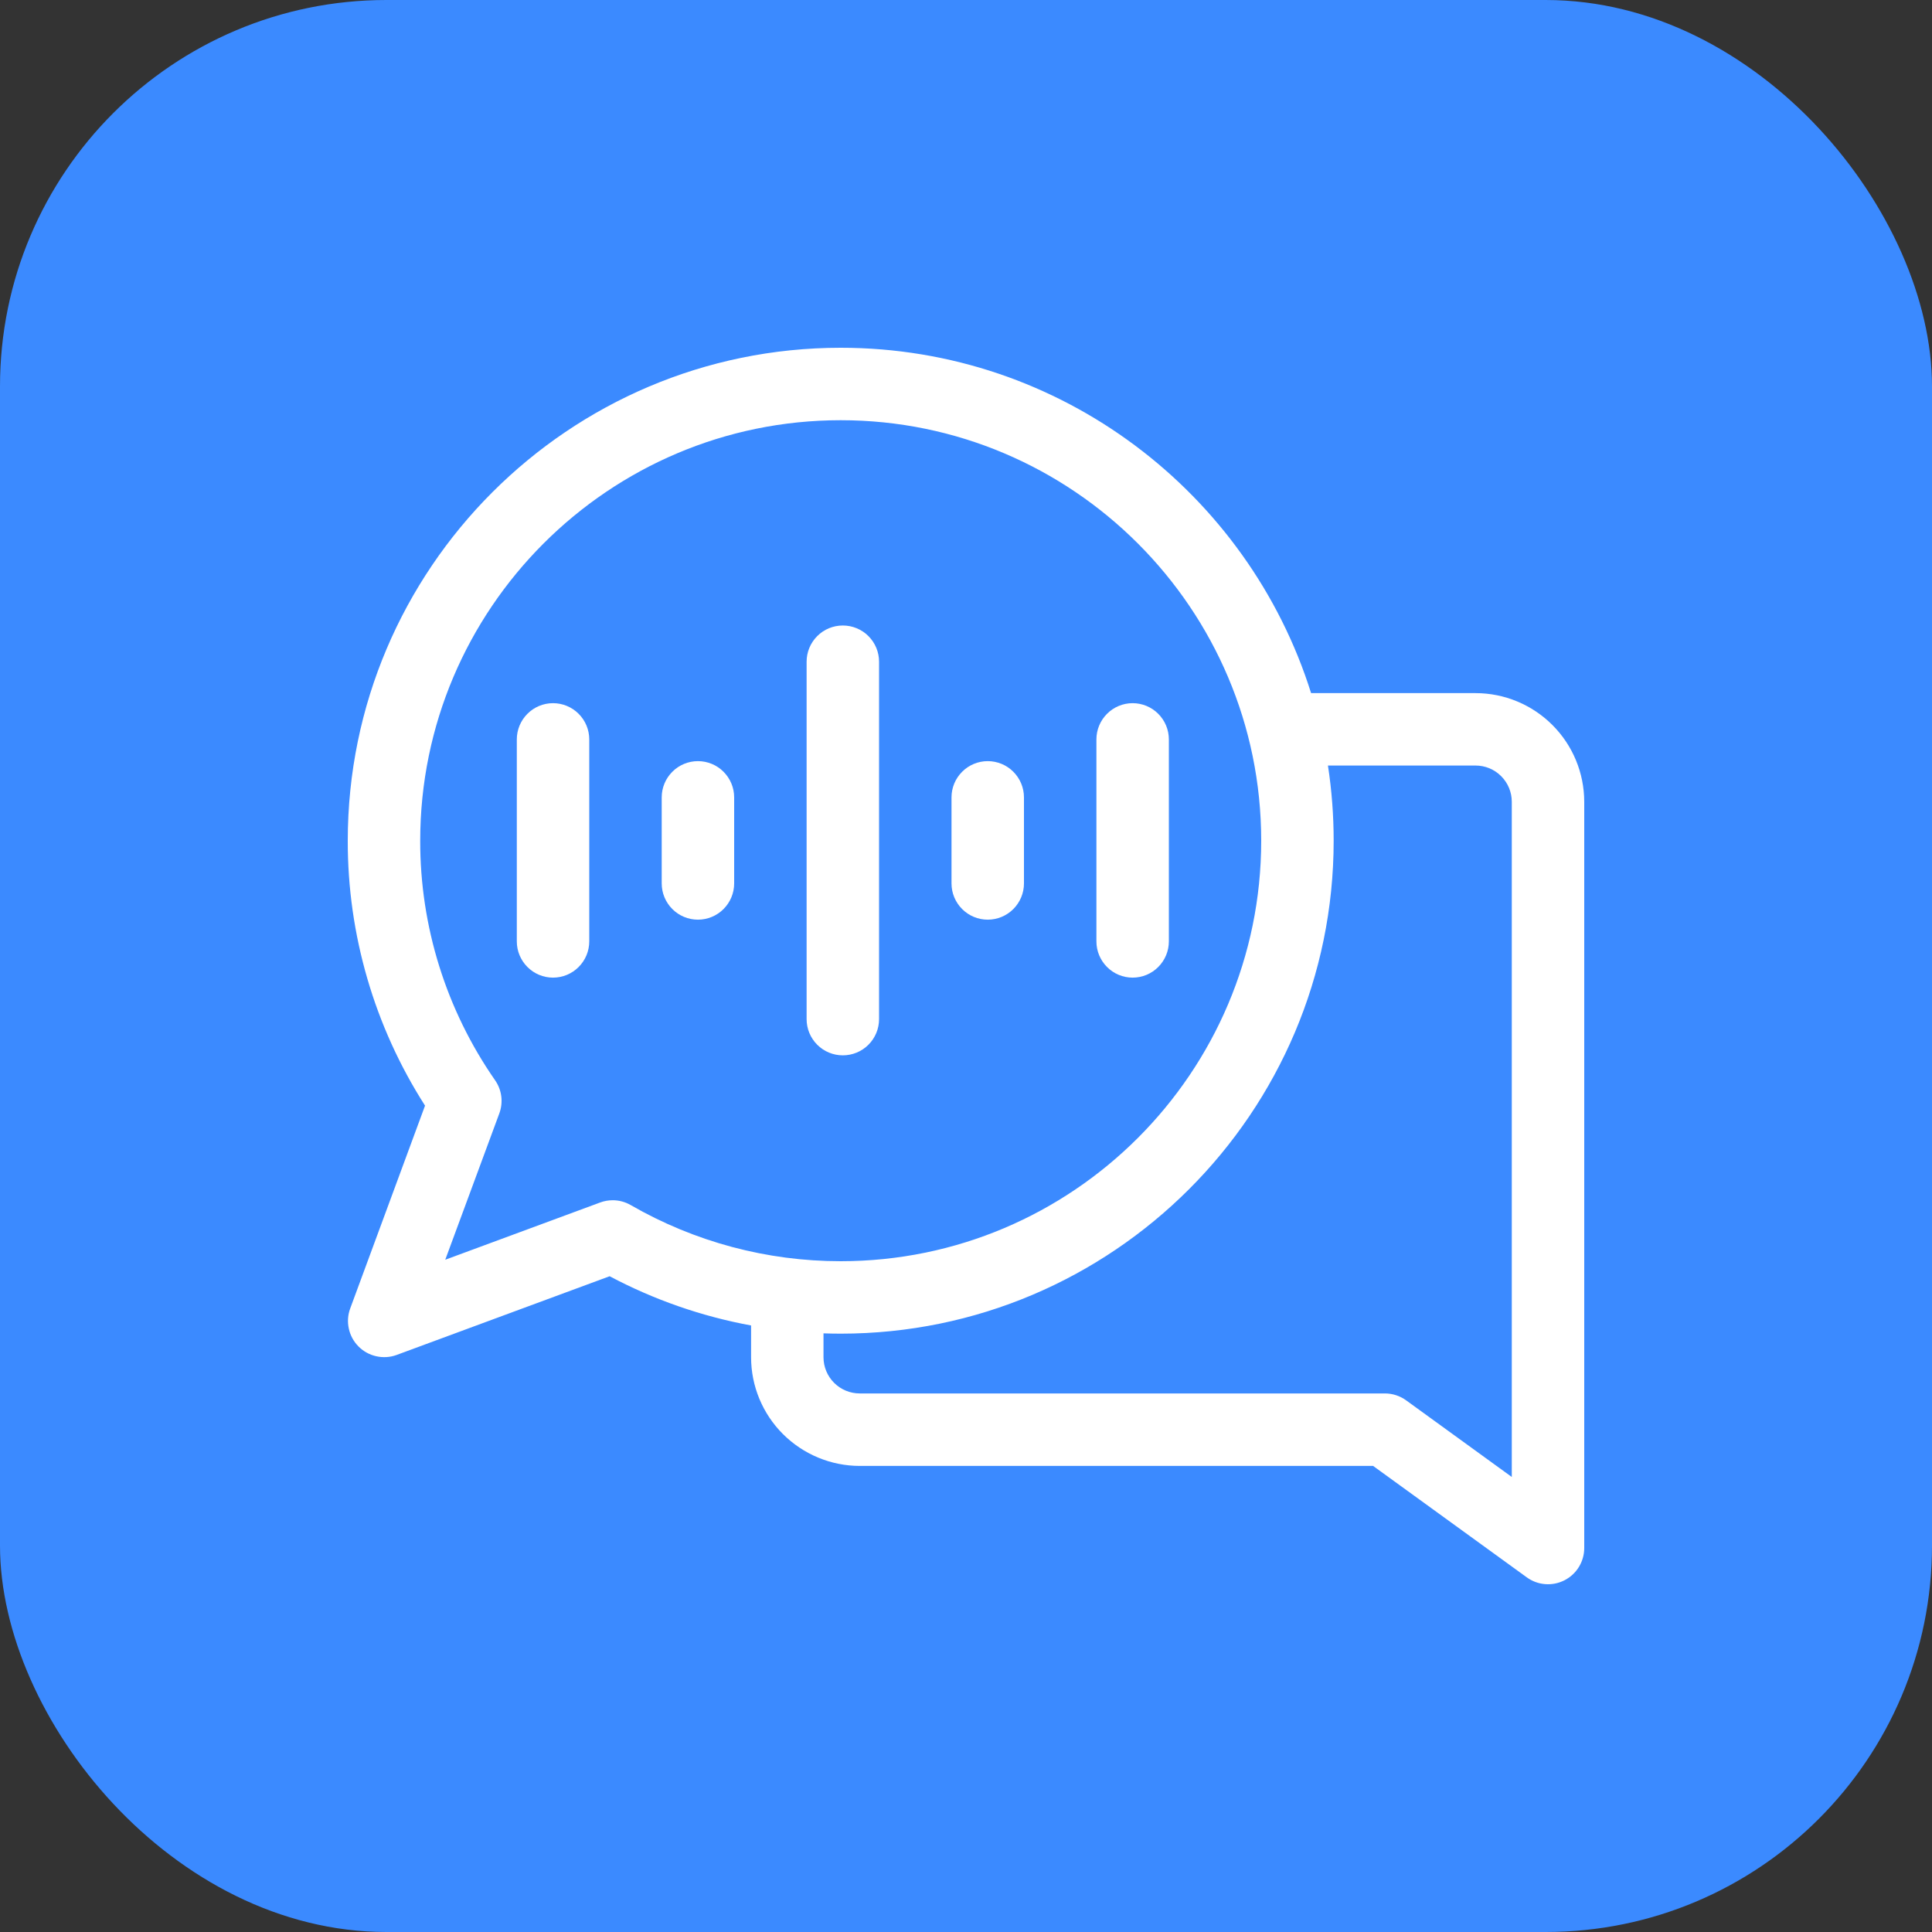 <svg width="50" height="50" viewBox="0 0 50 50" fill="none" xmlns="http://www.w3.org/2000/svg">
<rect x="0" y="0" width="50" height="50" fill="#333333" stroke="none"/>
<g clip-path="url(#clip0_4469_42690)">
<rect width="50" height="50" fill="#3B8AFF"/>
<path d="M38.188 17.938H33.931C32.304 12.763 27.462 9 21.758 9C14.723 9 9 14.723 9 21.758C8.996 24.187 9.69 26.567 11 28.614L9.063 33.864C9.001 34.031 8.989 34.213 9.028 34.387C9.066 34.562 9.153 34.721 9.279 34.847C9.405 34.974 9.565 35.062 9.739 35.1C9.913 35.139 10.095 35.128 10.262 35.067L15.777 33.029C16.925 33.638 18.159 34.068 19.438 34.303V35.125C19.438 35.871 19.735 36.586 20.262 37.113C20.79 37.64 21.504 37.937 22.25 37.938H35.536L39.512 40.821C39.652 40.923 39.817 40.984 39.989 40.997C40.162 41.011 40.334 40.976 40.488 40.898C40.642 40.819 40.772 40.7 40.862 40.552C40.952 40.405 41 40.235 41 40.062V20.75C40.999 20.004 40.703 19.289 40.175 18.762C39.648 18.235 38.933 17.938 38.188 17.938ZM15.855 31.062C15.744 31.063 15.634 31.082 15.53 31.121L11.523 32.602L12.922 28.816C12.974 28.675 12.992 28.523 12.973 28.373C12.954 28.223 12.899 28.08 12.812 27.956C11.547 26.137 10.871 23.973 10.875 21.758C10.875 15.757 15.757 10.875 21.758 10.875C27.758 10.875 32.64 15.757 32.64 21.758C32.64 27.758 27.758 32.64 21.758 32.64C19.85 32.641 17.976 32.14 16.324 31.188C16.181 31.105 16.02 31.062 15.855 31.062ZM39.125 38.224L36.391 36.241C36.231 36.125 36.038 36.062 35.841 36.062H22.25C22.001 36.062 21.763 35.964 21.587 35.788C21.411 35.612 21.312 35.374 21.312 35.125V34.507C21.461 34.512 21.609 34.515 21.758 34.515C28.792 34.515 34.515 28.793 34.515 21.758C34.515 21.106 34.466 20.456 34.367 19.812H38.188C38.436 19.812 38.675 19.911 38.85 20.087C39.026 20.263 39.125 20.501 39.125 20.75V38.224Z" fill="white"/>
<path d="M22.75 26.375V17.125C22.75 16.876 22.651 16.638 22.475 16.462C22.3 16.286 22.061 16.188 21.812 16.188C21.564 16.188 21.325 16.286 21.15 16.462C20.974 16.638 20.875 16.876 20.875 17.125V26.375C20.875 26.624 20.974 26.862 21.15 27.038C21.325 27.214 21.564 27.312 21.812 27.312C22.061 27.312 22.3 27.214 22.475 27.038C22.651 26.862 22.75 26.624 22.75 26.375Z" fill="white"/>
<path d="M25.562 23.801C25.811 23.801 26.05 23.702 26.225 23.526C26.401 23.35 26.5 23.112 26.5 22.863V20.636C26.5 20.387 26.401 20.149 26.225 19.973C26.05 19.797 25.811 19.698 25.562 19.698C25.314 19.698 25.075 19.797 24.9 19.973C24.724 20.149 24.625 20.387 24.625 20.636V22.863C24.625 23.112 24.724 23.35 24.9 23.526C25.075 23.702 25.314 23.801 25.562 23.801Z" fill="white"/>
<path d="M18.062 19.698C17.814 19.698 17.575 19.797 17.4 19.973C17.224 20.149 17.125 20.387 17.125 20.636V22.863C17.125 23.112 17.224 23.35 17.4 23.526C17.575 23.702 17.814 23.801 18.062 23.801C18.311 23.801 18.55 23.702 18.725 23.526C18.901 23.35 19 23.112 19 22.863V20.636C19 20.387 18.901 20.149 18.725 19.973C18.55 19.797 18.311 19.698 18.062 19.698Z" fill="white"/>
<path d="M29.312 25.301C29.561 25.301 29.8 25.202 29.975 25.026C30.151 24.85 30.25 24.612 30.25 24.363V19.136C30.25 18.887 30.151 18.649 29.975 18.473C29.8 18.297 29.561 18.198 29.312 18.198C29.064 18.198 28.825 18.297 28.65 18.473C28.474 18.649 28.375 18.887 28.375 19.136V24.363C28.375 24.612 28.474 24.85 28.65 25.026C28.825 25.202 29.064 25.301 29.312 25.301Z" fill="white"/>
<path d="M14.312 18.198C14.064 18.198 13.825 18.297 13.65 18.473C13.474 18.649 13.375 18.887 13.375 19.136V24.363C13.375 24.612 13.474 24.85 13.65 25.026C13.825 25.202 14.064 25.301 14.312 25.301C14.561 25.301 14.8 25.202 14.975 25.026C15.151 24.85 15.25 24.612 15.25 24.363V19.136C15.25 18.887 15.151 18.649 14.975 18.473C14.8 18.297 14.561 18.198 14.312 18.198Z" fill="white"/>
</g>
<defs>
<clipPath id="clip0_4469_42690">
<rect width="50" height="50" rx="10" fill="white"/>
</clipPath>
</defs>
</svg>

